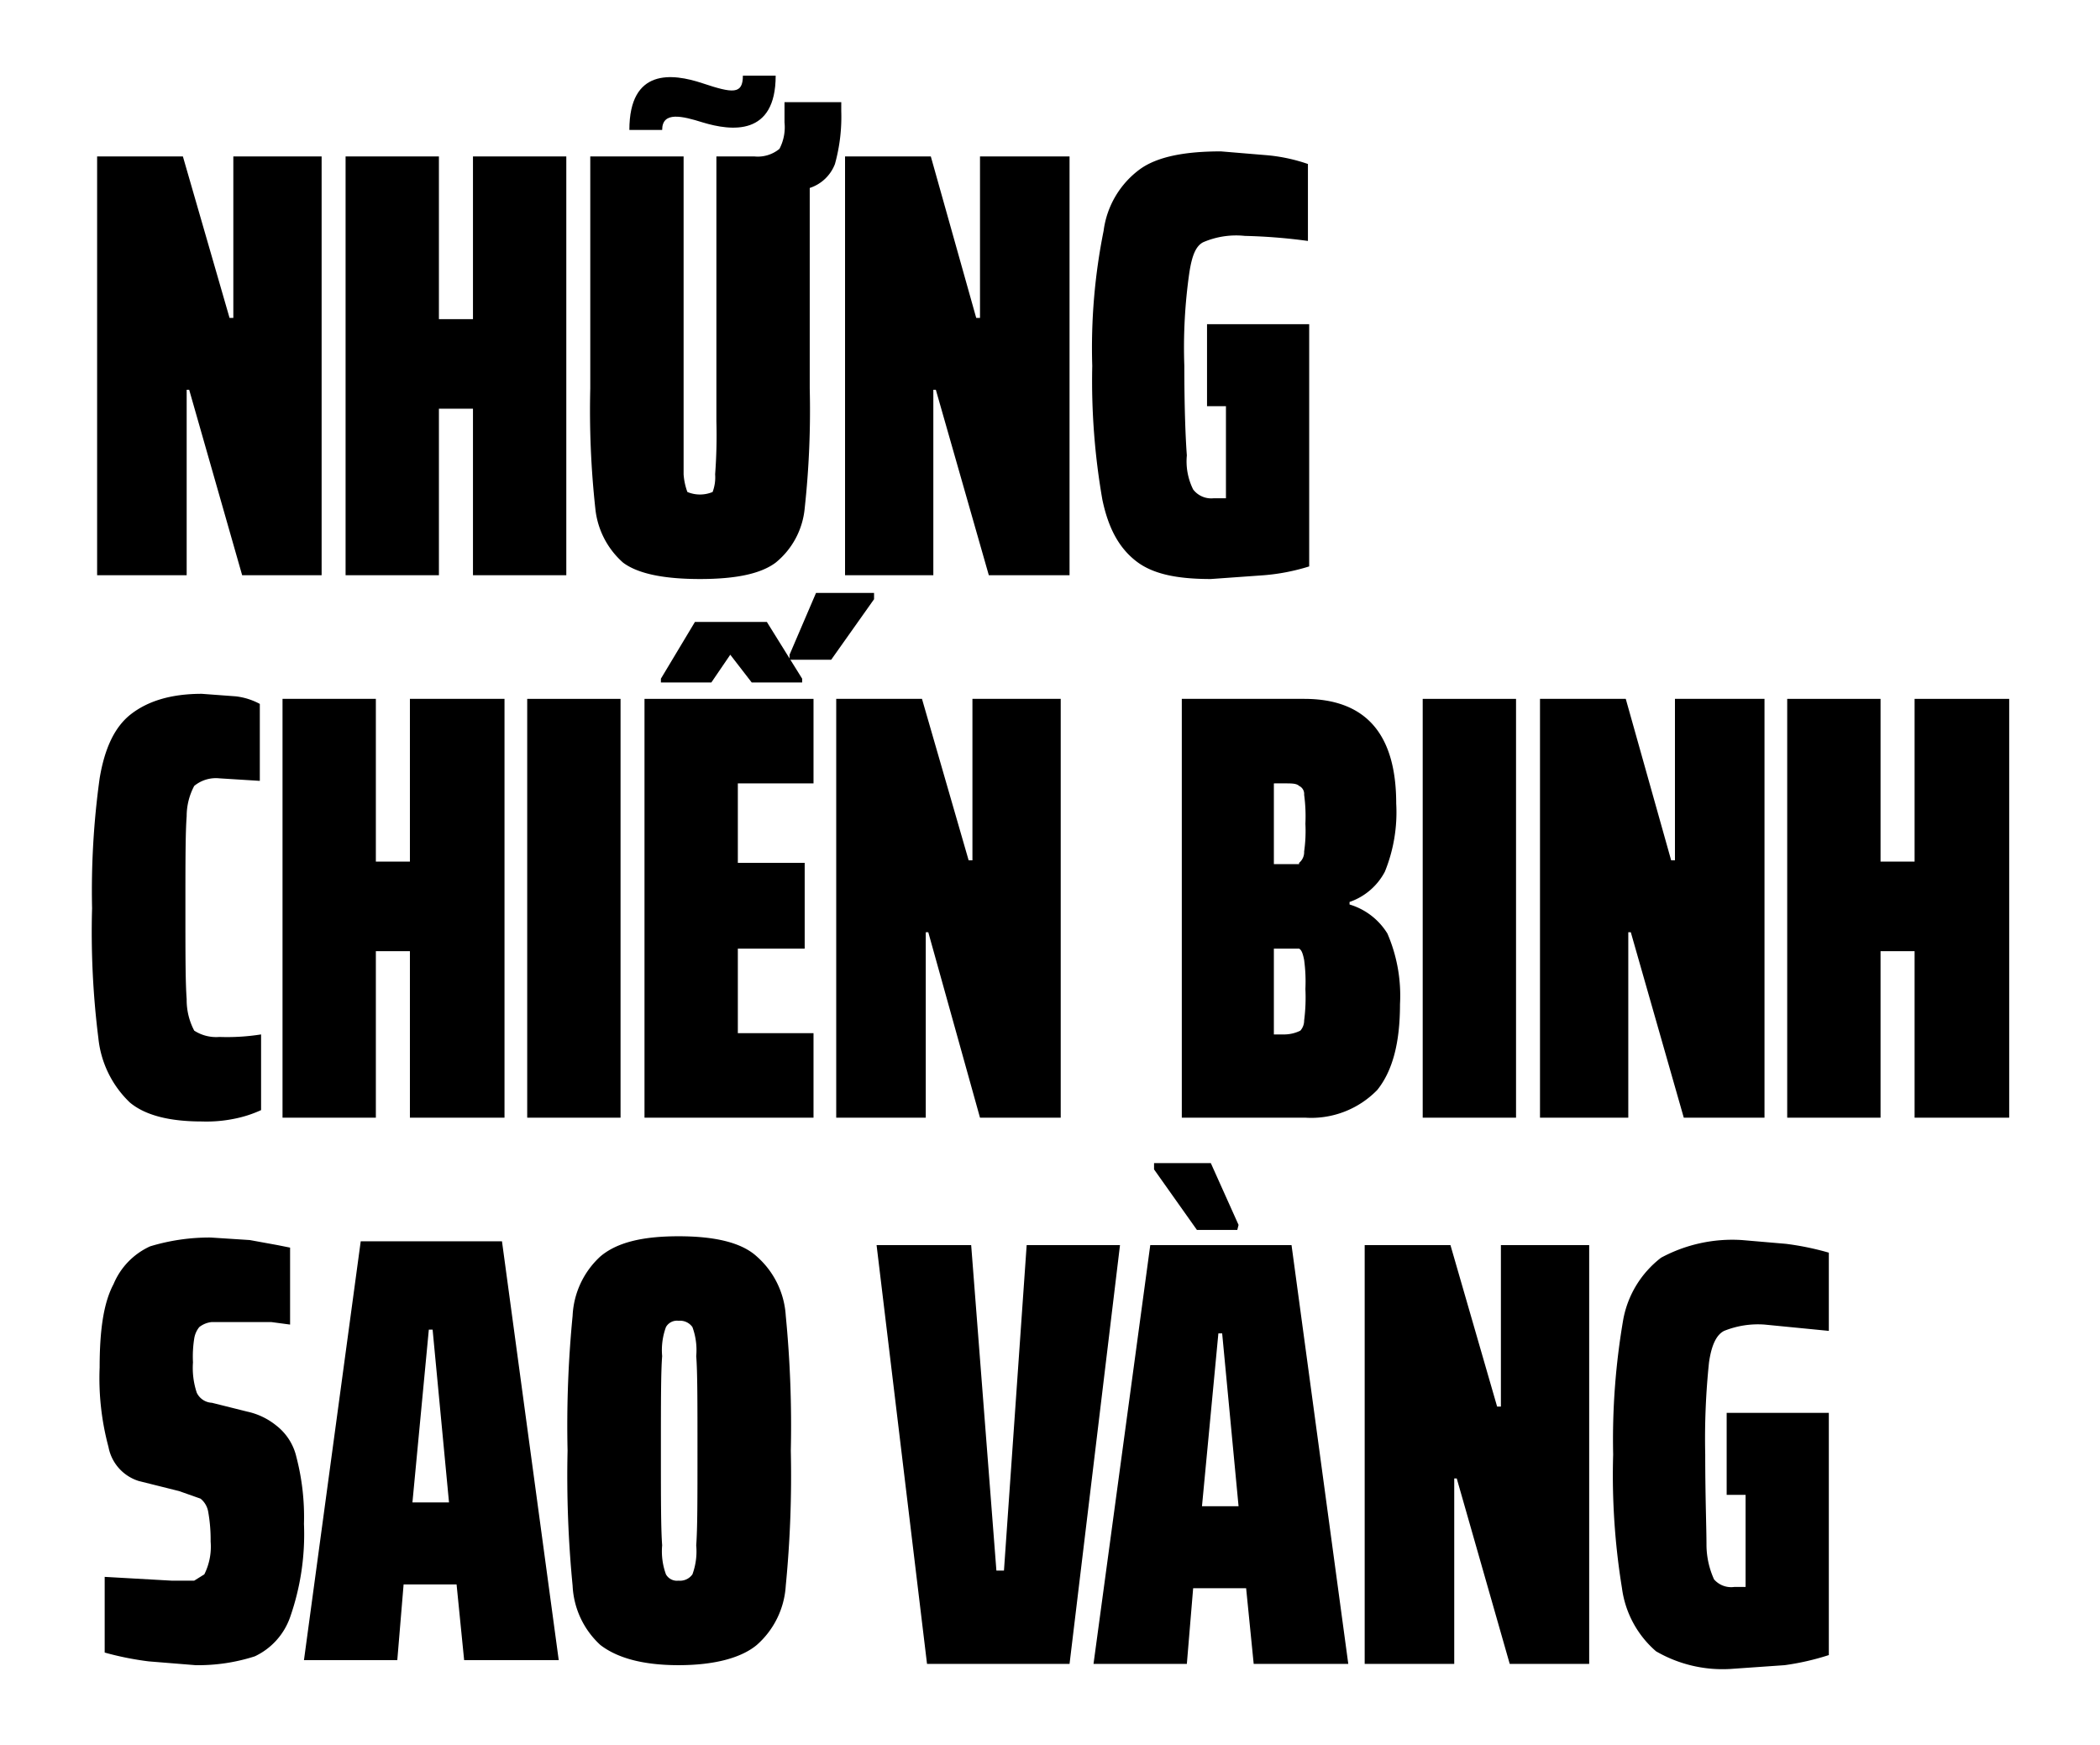 <svg id="Layer_1" data-name="Layer 1" xmlns="http://www.w3.org/2000/svg" viewBox="0 0 166.5 138.3"><title>Title project-09</title><path d="M19.2,45.6,15,30.9h-.2V45.6H7.7V12.4h6.8l3.7,12.8h.3V12.4h7V45.6Z"/><path d="M37.5,45.6V32.4H34.8V45.6H27.4V12.4h7.4V25.3h2.7V12.4h7.4V45.6Z"/><path d="M66.7,8.1v.7a14,14,0,0,1-.5,4.2,3.2,3.2,0,0,1-2,1.9V30.8a71.7,71.7,0,0,1-.4,9.5,6.3,6.3,0,0,1-2.3,4.3c-1.2.9-3.2,1.3-6,1.3s-4.9-.4-6.1-1.3a6.6,6.6,0,0,1-2.2-4.3,71.7,71.7,0,0,1-.4-9.5V12.4h7.4V37.6a5,5,0,0,0,.3,1.4,2.6,2.6,0,0,0,2,0,3.3,3.3,0,0,0,.2-1.4,41.4,41.4,0,0,0,.1-4.2v-21h3a2.7,2.7,0,0,0,2-.6,3.7,3.7,0,0,0,.4-2.1V8.1Z"/><path d="M78.4,45.6,74.2,30.9H74V45.6H67V12.4h6.8l3.6,12.8h.3V12.4h7.1V45.6Z"/><path d="M95.7,32.2V25.7h8.1V44.9a16.4,16.4,0,0,1-3.6.7l-4.2.3c-2.7,0-4.6-.4-5.9-1.4s-2.2-2.5-2.7-4.9A54.8,54.8,0,0,1,86.6,29a47,47,0,0,1,.9-10.7,7.2,7.2,0,0,1,2.9-4.9c1.4-1,3.6-1.4,6.4-1.4l3.6.3a13.6,13.6,0,0,1,3.3.7v6.1a44.4,44.4,0,0,0-5-.4,6.6,6.6,0,0,0-3.3.5c-.6.3-.9,1.1-1.1,2.4a41.7,41.7,0,0,0-.4,7.4c0,3.4.1,5.8.2,7.1a5,5,0,0,0,.5,2.7,1.8,1.8,0,0,0,1.6.7h1V32.2Z"/><path d="M18.5,88.7a11,11,0,0,1-2.5.2q-3.9,0-5.7-1.5a8.2,8.2,0,0,1-2.5-5.1A67.6,67.6,0,0,1,7.3,72a64.9,64.9,0,0,1,.6-10.3c.4-2.4,1.2-4.1,2.5-5.1S13.5,55,16,55l2.7.2a5.3,5.3,0,0,1,1.9.6v6.1l-3.2-.2a2.7,2.7,0,0,0-2,.6,5.1,5.1,0,0,0-.6,2.4c-.1,1.3-.1,3.7-.1,7.3s0,5.9.1,7.2a5.2,5.2,0,0,0,.6,2.5,3.2,3.2,0,0,0,2,.5,17.2,17.2,0,0,0,3.3-.2v6A9.5,9.5,0,0,1,18.5,88.7Z"/><path d="M32.5,88.6V75.4H29.8V88.6H22.4V55.4h7.4V68.3h2.7V55.4H40V88.6Z"/><path d="M41.8,88.6V55.4h7.4V88.6Z"/><path d="M77.7,88.6,73.6,73.9h-.2V88.6H66.3V55.4h6.8l3.7,12.8h.3V55.4h7V88.6Z"/><path d="M93.7,55.4h9.7c4.9,0,7.3,2.8,7.3,8.3a12.5,12.5,0,0,1-.9,5.4,5,5,0,0,1-2.8,2.4v.2a5.3,5.3,0,0,1,3,2.3,12.4,12.4,0,0,1,1,5.6c0,3.1-.6,5.3-1.8,6.8a7.3,7.3,0,0,1-5.7,2.2H93.7Zm9.3,13a1.1,1.1,0,0,0,.4-.9,11.6,11.6,0,0,0,.1-2.2,12.9,12.9,0,0,0-.1-2.3.7.7,0,0,0-.4-.7c-.2-.2-.6-.2-1.1-.2H101v6.4h2Zm.1,13.3a1.2,1.2,0,0,0,.3-.8,14.3,14.3,0,0,0,.1-2.5,12.9,12.9,0,0,0-.1-2.3c-.1-.5-.2-.8-.4-.9h-2v6.8h.9A2.9,2.9,0,0,0,103.1,81.7Z"/><path d="M112.8,88.6V55.4h7.4V88.6Z"/><path d="M133.5,88.6l-4.2-14.7h-.2V88.6h-7V55.4h6.8l3.6,12.8h.3V55.4h7.1V88.6Z"/><path d="M151.8,88.6V75.4h-2.7V88.6h-7.4V55.4h7.4V68.3h2.7V55.4h7.5V88.6Z"/><path d="M11.8,131.7a23.9,23.9,0,0,1-3.5-.7v-6l5.3.3h1.8l.8-.5a4.9,4.9,0,0,0,.5-2.6,12.5,12.5,0,0,0-.2-2.4,1.7,1.7,0,0,0-.6-1l-1.7-.6-3.2-.8a3.5,3.5,0,0,1-2.4-2.7,21,21,0,0,1-.7-6.3c0-2.9.3-5.1,1.1-6.6a5.7,5.7,0,0,1,2.9-3,16.2,16.2,0,0,1,4.8-.7l3.1.2,2.2.4,1,.2V105l-1.5-.2H16.8a1.9,1.9,0,0,0-1,.4,1.9,1.9,0,0,0-.4.9,9.2,9.2,0,0,0-.1,1.9,6.2,6.2,0,0,0,.3,2.4,1.4,1.4,0,0,0,1.2.8l2.8.7a5.5,5.5,0,0,1,2.3,1.1,4.4,4.4,0,0,1,1.6,2.5,18.8,18.8,0,0,1,.6,5.3,19.9,19.9,0,0,1-1.1,7.4,5.4,5.4,0,0,1-2.8,3.1,14.6,14.6,0,0,1-4.7.7Z"/><path d="M36.8,131.6l-.6-6H32l-.5,6H24.1l4.5-33.2H39.8l4.5,33.2Zm-2.5-26.2H34l-1.3,13.7h2.9Z"/><path d="M47.6,130.4a6.8,6.8,0,0,1-2.2-4.7A89.9,89.9,0,0,1,45,115a89.9,89.9,0,0,1,.4-10.7,6.8,6.8,0,0,1,2.2-4.7c1.3-1.1,3.3-1.6,6.2-1.6s5,.5,6.2,1.6a6.8,6.8,0,0,1,2.3,4.7,89.9,89.9,0,0,1,.4,10.7,89.9,89.9,0,0,1-.4,10.7,6.8,6.8,0,0,1-2.3,4.7c-1.2,1-3.3,1.6-6.2,1.6S48.9,131.4,47.6,130.4Zm7.3-5.6a5.3,5.3,0,0,0,.3-2.3c.1-1.3.1-3.7.1-7.5s0-6.3-.1-7.5a5.3,5.3,0,0,0-.3-2.3,1.2,1.2,0,0,0-1.1-.5,1,1,0,0,0-1,.5,5.3,5.3,0,0,0-.3,2.3c-.1,1.2-.1,3.7-.1,7.5s0,6.2.1,7.5a5.3,5.3,0,0,0,.3,2.3,1,1,0,0,0,1,.5A1.2,1.2,0,0,0,54.9,124.8Z"/><path d="M73.5,131.9l-4-33.2H77l2,25.8h.6l1.8-25.8h7.4l-4,33.2Z"/><path d="M119.7,131.9l-4.2-14.7h-.2v14.7h-7.1V98.7H115l3.7,12.8h.3V98.7h7v33.2Z"/><path d="M136.9,118.5V112H145v19.2a20.4,20.4,0,0,1-3.5.8l-4.3.3a10.5,10.5,0,0,1-5.9-1.4,8,8,0,0,1-2.7-5,55.8,55.8,0,0,1-.7-10.6,56,56,0,0,1,.8-10.7,8,8,0,0,1,3-4.9,11.9,11.9,0,0,1,6.4-1.4l3.5.3a22.4,22.4,0,0,1,3.4.7v6.2l-5.1-.5a7.2,7.2,0,0,0-3.2.5c-.6.3-1,1.1-1.2,2.5a58.3,58.3,0,0,0-.3,7.3c0,3.4.1,5.8.1,7.2a6.7,6.7,0,0,0,.6,2.7,1.8,1.8,0,0,0,1.6.6h.9v-7.3Z"/><path d="M51.1,88.6V55.4H64.5v6.7h-6v6.3h5.3v6.8H58.5v6.7h6v6.7Z"/><path d="M52.4,54.1v-.3l2.7-4.5h5.7l2.8,4.5v.3h-4l-1.7-2.2-1.5,2.2Z"/><polygon points="69.3 47 64.7 47 62.6 51.9 62.6 52.3 65.9 52.3 69.3 47.5 69.3 47"/><path d="M55.7,9.7c-1.6-.5-3.2-.9-3.2.6H49.9c0-4.9,3.4-4.5,5.8-3.7s3.2.9,3.2-.6h2.6C61.5,10.8,58,10.4,55.7,9.7Z"/><path d="M99.4,131.9l-.6-6H94.6l-.5,6H86.7l4.5-33.2h11.2l4.5,33.2Zm-2.5-26.2h-.3l-1.3,13.7h2.9Z"/><polygon points="91.5 92.2 96 92.2 98.2 97.1 98.1 97.5 94.9 97.5 91.5 92.7 91.5 92.2"/></svg>